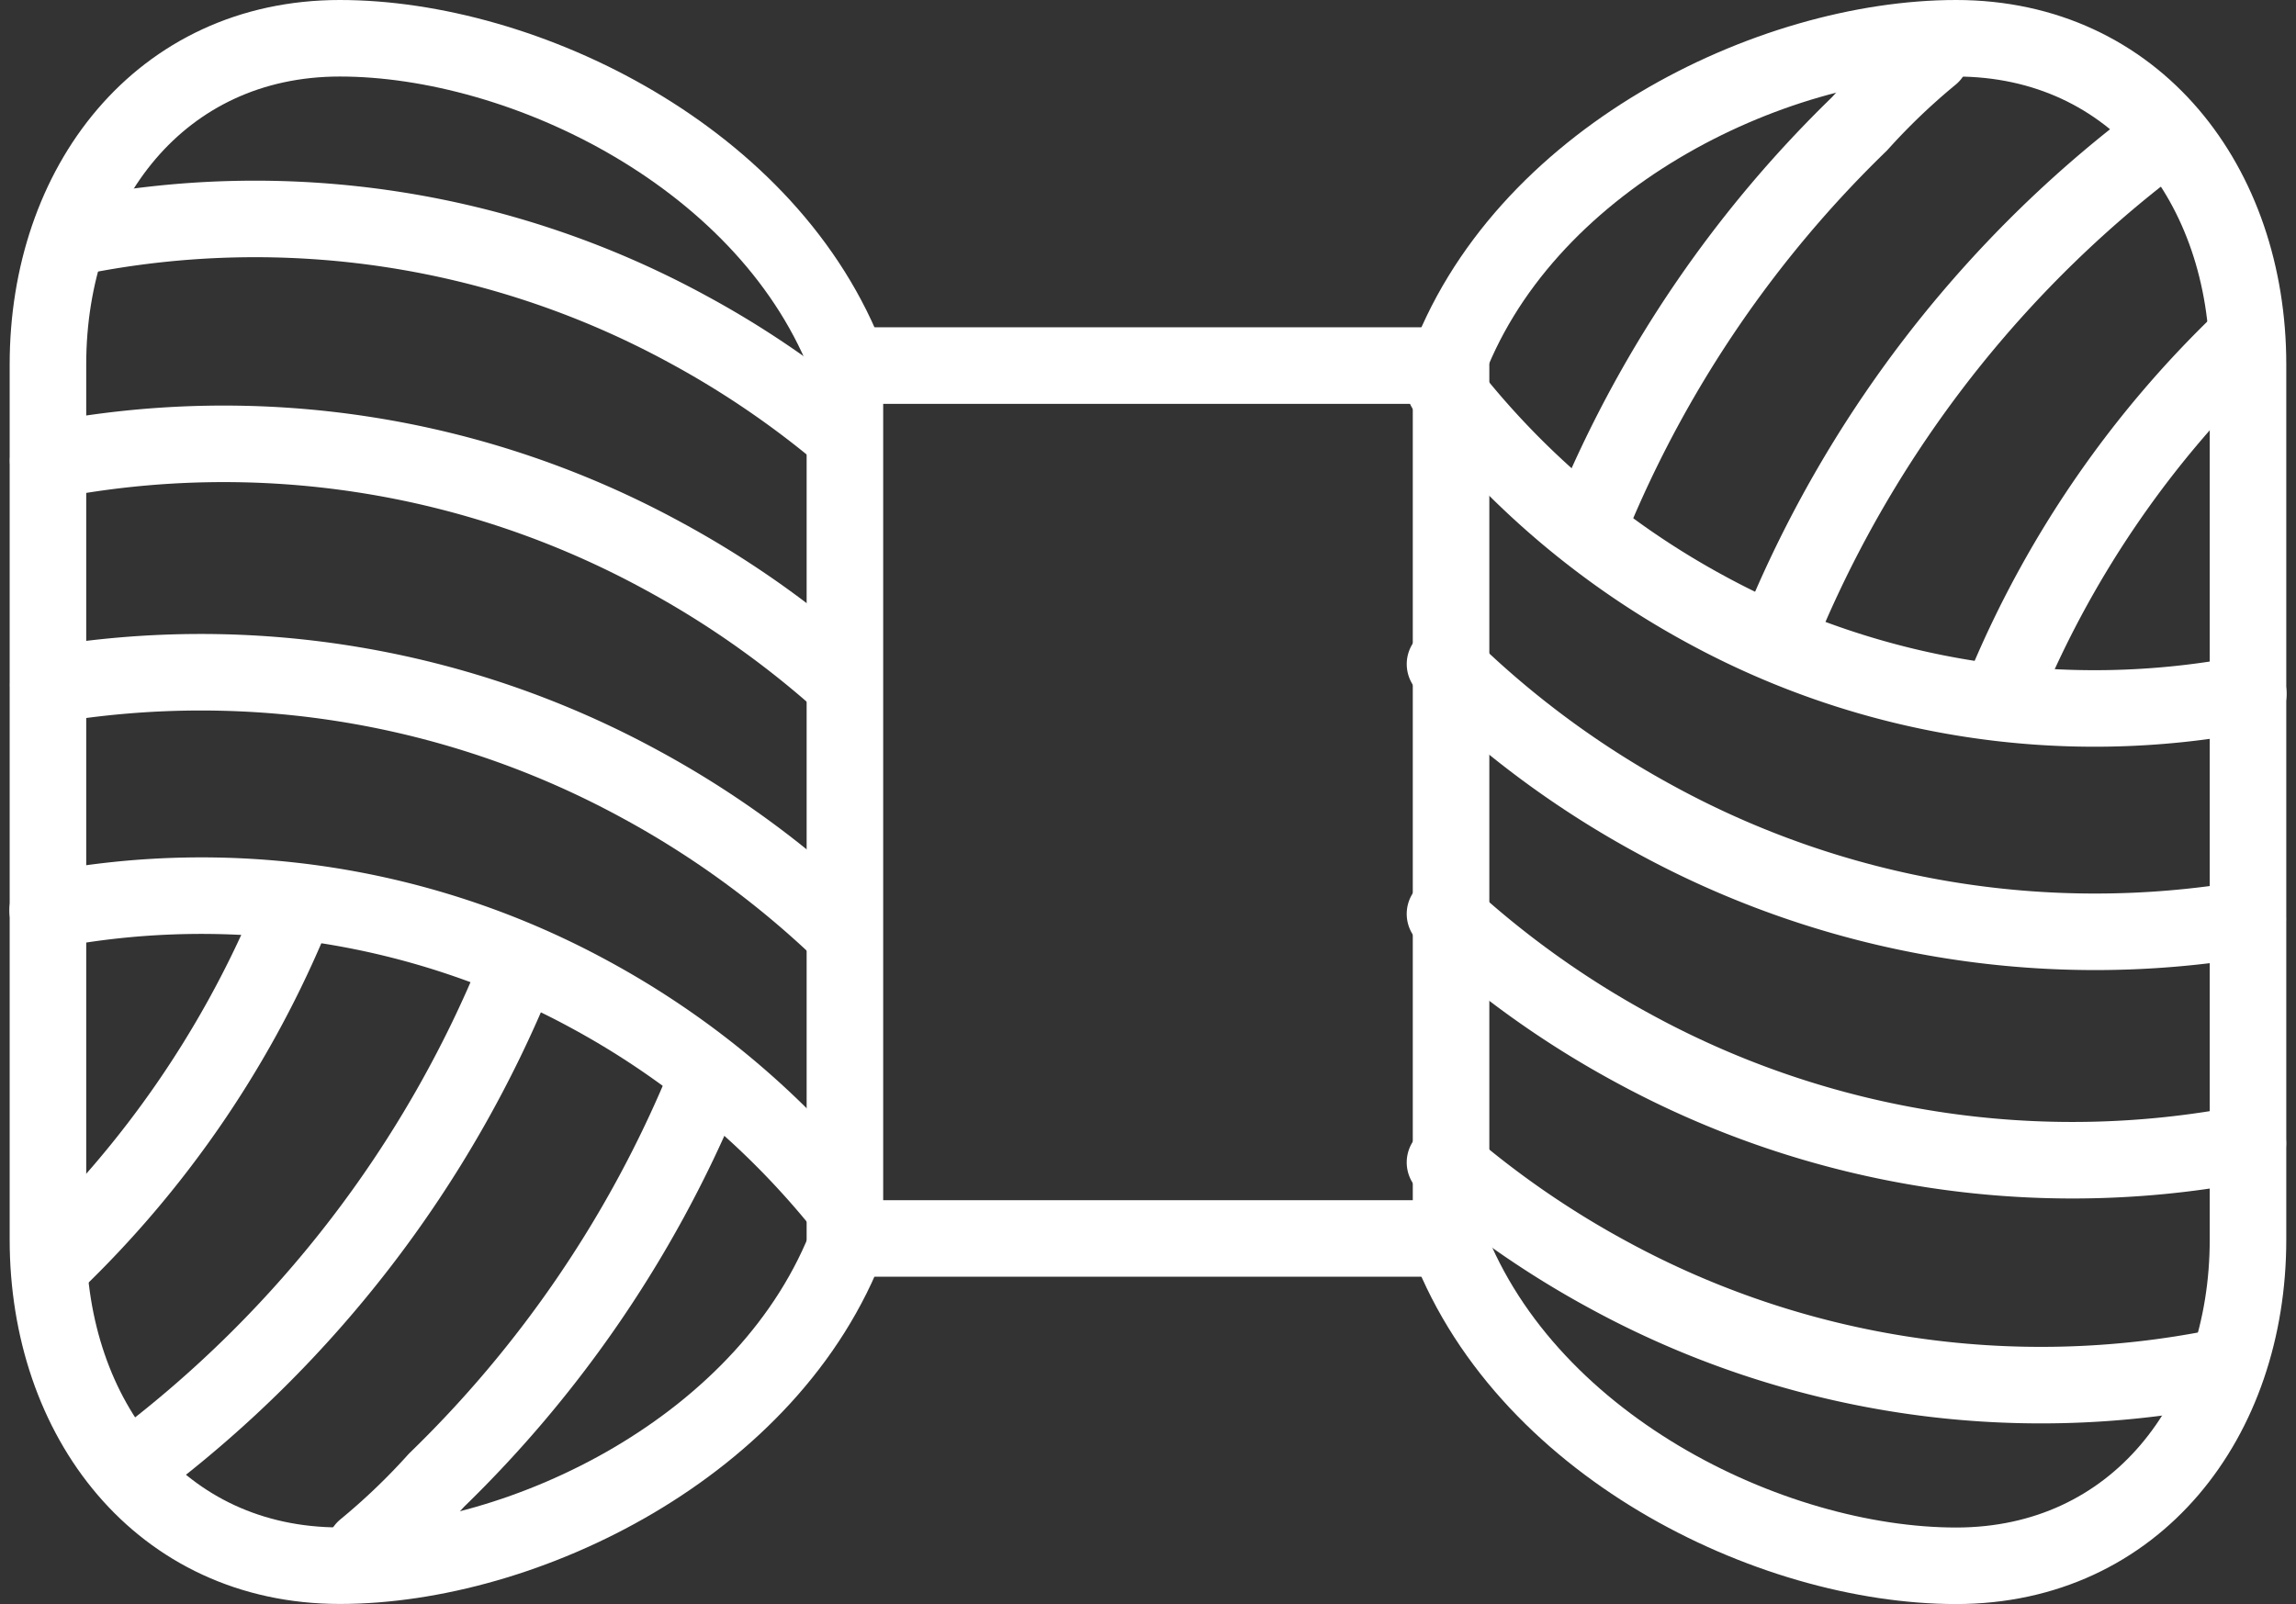 <?xml version="1.0"?>
<svg xmlns="http://www.w3.org/2000/svg" width="89.98" height="62.881" viewBox="0 0 89.98 62.881">
  <rect x="0" y="0" width="89.98" height="62.881" fill="#333333" stroke="none"/>
  <g id="Gruppe_17" data-name="Gruppe 17" transform="translate(1.87 1.5)">
    <g id="Gruppe_14" data-name="Gruppe 14" transform="translate(0 0)">
      <g id="Gruppe_13" data-name="Gruppe 13">
        <path id="Pfad_40" data-name="Pfad 40" d="M281.82,113.562a35.956,35.956,0,0,1,23.205,3.894A36.8,36.8,0,0,1,312.8,123.1" transform="translate(-281.797 -88.209)" fill="none" stroke="#fff" stroke-linecap="round" stroke-linejoin="round" stroke-width="3"/>
        <path id="Pfad_41" data-name="Pfad 41" d="M281.818,110.194a35.926,35.926,0,0,1,24.093,3.729,36.878,36.878,0,0,1,6.9,4.832" transform="translate(-281.8 -93.631)" fill="none" stroke="#fff" stroke-linecap="round" stroke-linejoin="round" stroke-width="3"/>
        <path id="Pfad_42" data-name="Pfad 42" d="M312.817,128.467a32.746,32.746,0,0,0-9.746-8.067,31.812,31.812,0,0,0-21.261-3.309" transform="translate(-281.811 -82.905)" fill="none" stroke="#fff" stroke-linecap="round" stroke-linejoin="round" stroke-width="3"/>
        <path id="Pfad_43" data-name="Pfad 43" d="M299.885,119.578a46.039,46.039,0,0,1-10.362,15.143,25.963,25.963,0,0,1-2.812,2.692" transform="translate(-274.287 -78.195)" fill="none" stroke="#fff" stroke-linecap="round" stroke-linejoin="round" stroke-width="3"/>
        <path id="Pfad_44" data-name="Pfad 44" d="M291.065,116.958a40.279,40.279,0,0,1-9.155,13.257" transform="translate(-281.659 -82.217)" fill="none" stroke="#fff" stroke-linecap="round" stroke-linejoin="round" stroke-width="3"/>
        <path id="Pfad_45" data-name="Pfad 45" d="M282.27,106.743a35.422,35.422,0,0,1,23.933,3.641,36.181,36.181,0,0,1,5.91,4" transform="translate(-281.106 -98.97)" fill="none" stroke="#fff" stroke-linecap="round" stroke-linejoin="round" stroke-width="3"/>
        <path id="Pfad_46" data-name="Pfad 46" d="M313.2,150.3c-3.052,8.158-12.742,12.831-19.947,12.831-7.035,0-11.439-5.753-11.439-12.785V116.04c0-7.033,4.4-12.785,11.439-12.785,7.205,0,16.9,4.67,19.947,12.831" transform="translate(-281.805 -103.255)" fill="none" stroke="#fff" stroke-linecap="round" stroke-linejoin="round" stroke-width="3"/>
        <path id="Pfad_47" data-name="Pfad 47" d="M298.093,117.656a45.817,45.817,0,0,1-14.9,19.387" transform="translate(-279.689 -81.146)" fill="none" stroke="#fff" stroke-linecap="round" stroke-linejoin="round" stroke-width="3"/>
        <path id="Pfad_48" data-name="Pfad 48" d="M334.868,122.924a35.956,35.956,0,0,1-23.205-3.894,36.786,36.786,0,0,1-8.252-6.1" transform="translate(-248.651 -88.397)" fill="none" stroke="#fff" stroke-linecap="round" stroke-linejoin="round" stroke-width="3"/>
        <path id="Pfad_49" data-name="Pfad 49" d="M334.873,125.787a35.941,35.941,0,0,1-24.093-3.729,36.775,36.775,0,0,1-7.37-5.263" transform="translate(-248.651 -82.469)" fill="none" stroke="#fff" stroke-linecap="round" stroke-linejoin="round" stroke-width="3"/>
        <path id="Pfad_50" data-name="Pfad 50" d="M303.41,108.667a32.688,32.688,0,0,0,10.22,8.666,31.81,31.81,0,0,0,21.261,3.309" transform="translate(-248.651 -94.946)" fill="none" stroke="#fff" stroke-linecap="round" stroke-linejoin="round" stroke-width="3"/>
        <path id="Pfad_51" data-name="Pfad 51" d="M305.73,121.352a45.949,45.949,0,0,1,10.362-15.143,25.977,25.977,0,0,1,2.812-2.692" transform="translate(-245.089 -102.854)" fill="none" stroke="#fff" stroke-linecap="round" stroke-linejoin="round" stroke-width="3"/>
        <path id="Pfad_52" data-name="Pfad 52" d="M312.117,121.2a40.314,40.314,0,0,1,9.155-13.259" transform="translate(-235.283 -96.061)" fill="none" stroke="#fff" stroke-linecap="round" stroke-linejoin="round" stroke-width="3"/>
        <path id="Pfad_53" data-name="Pfad 53" d="M333.727,128.678a35.422,35.422,0,0,1-23.933-3.641,36.424,36.424,0,0,1-6.384-4.4" transform="translate(-248.651 -76.57)" fill="none" stroke="#fff" stroke-linecap="round" stroke-linejoin="round" stroke-width="3"/>
        <path id="Pfad_54" data-name="Pfad 54" d="M303.41,116.312c2.954-8.3,12.76-13.057,20.031-13.057,7.035,0,11.439,5.753,11.439,12.785v34.31c0,7.033-4.4,12.785-11.439,12.785-7.271,0-17.078-4.759-20.031-13.059" transform="translate(-248.651 -103.255)" fill="none" stroke="#fff" stroke-linecap="round" stroke-linejoin="round" stroke-width="3"/>
        <path id="Pfad_55" data-name="Pfad 55" d="M308.568,124.211A45.977,45.977,0,0,1,319.5,108.183a45.452,45.452,0,0,1,3.968-3.357" transform="translate(-240.732 -100.843)" fill="none" stroke="#fff" stroke-linecap="round" stroke-linejoin="round" stroke-width="3"/>
        <path id="Pfad_56" data-name="Pfad 56" d="M294.134,142.534h23.755V108.316H294.134v34.218Z" transform="translate(-262.892 -95.485)" fill="none" stroke="#fff" stroke-linecap="round" stroke-linejoin="round" stroke-width="3"/>
      </g>
    </g>
  </g>
</svg>
